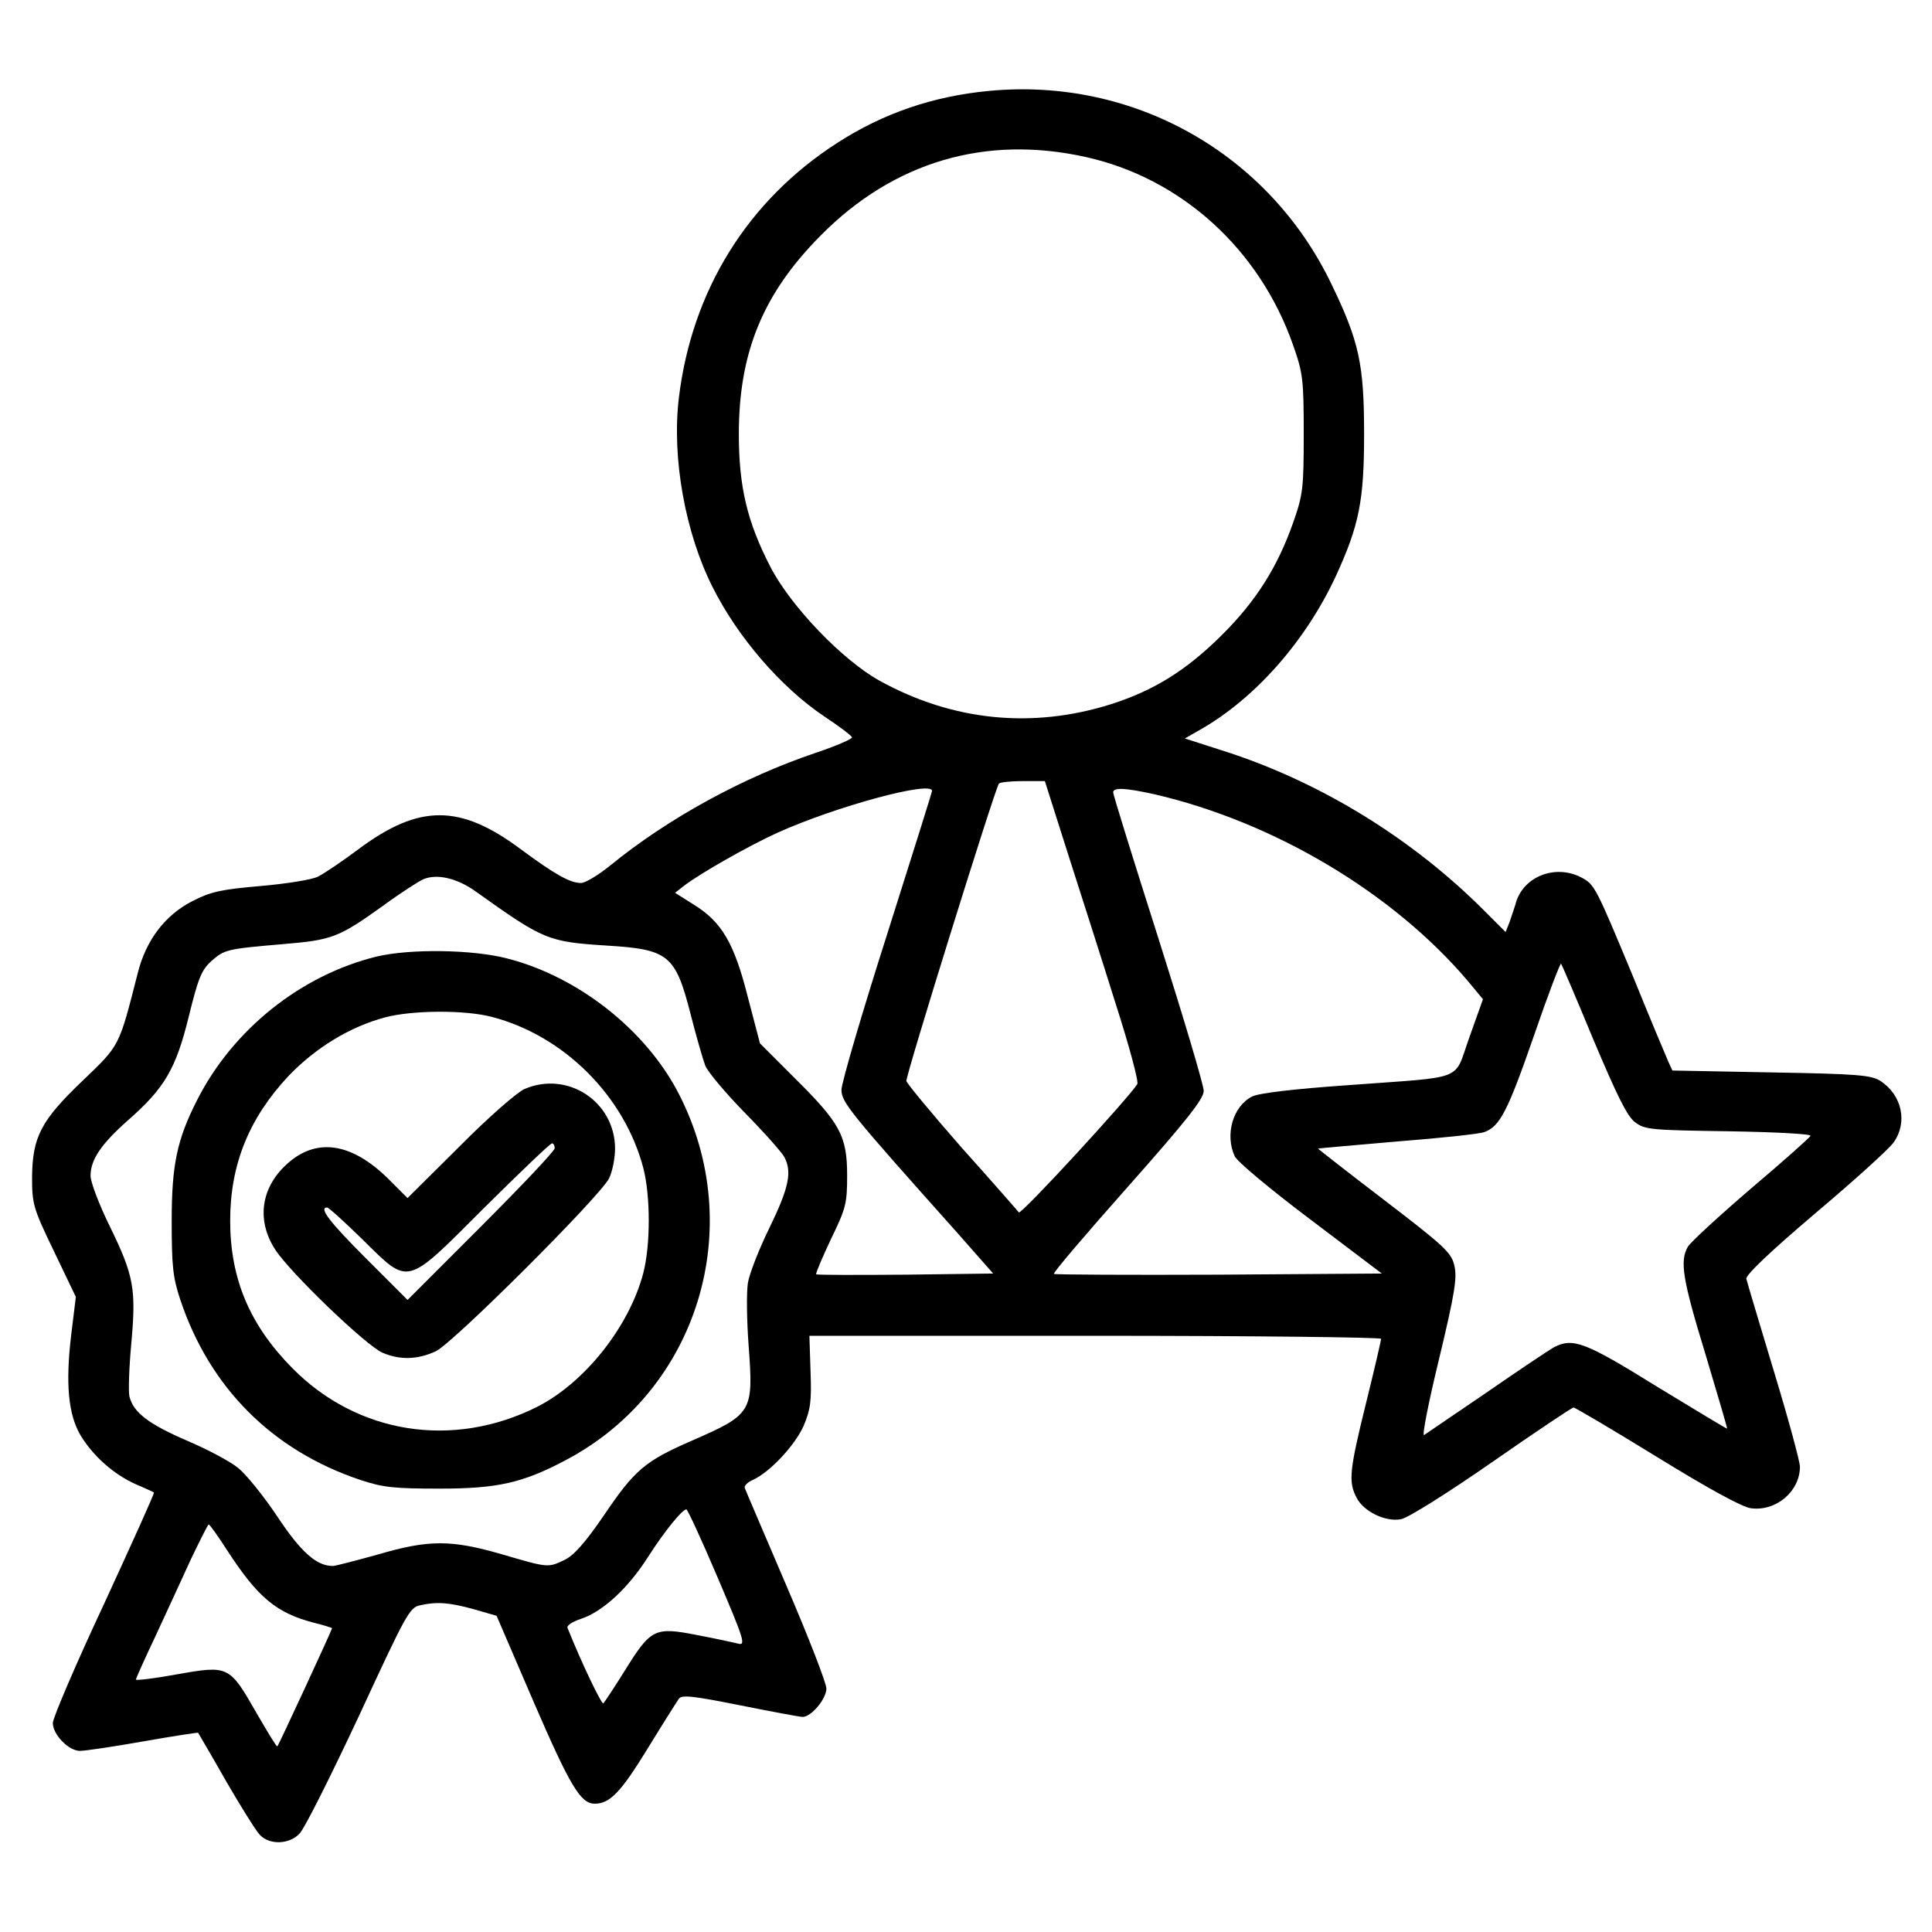 <svg xmlns="http://www.w3.org/2000/svg" width="512pt" height="512pt" viewBox="0 0 512 512" preserveAspectRatio="xMidYMid meet"><g transform="translate(0,512) scale(0.1,-0.1)" fill="#000000" stroke="none"><path d="M2620 4879 c-147 -14 -279 -59 -400 -137 -239 -153 -387 -393 -421 -677 -19 -158 17 -357 89 -500 67 -134 182 -267 297 -344 38 -25 71 -50 73 -55 1 -4 -42 -23 -96 -41 -193 -65 -392 -174 -544 -298 -32 -26 -67 -47 -78 -47 -30 0 -70 23 -162 91 -159 118 -267 118 -426 0 -44 -33 -93 -66 -109 -74 -15 -8 -83 -19 -152 -25 -104 -9 -132 -15 -179 -39 -74 -37 -125 -104 -147 -192 -50 -196 -47 -190 -145 -284 -112 -107 -134 -150 -135 -257 0 -71 3 -82 58 -196 l58 -121 -12 -98 c-16 -132 -8 -213 24 -268 33 -55 88 -104 146 -130 26 -11 47 -21 49 -22 2 -2 -58 -134 -132 -295 -75 -160 -136 -303 -136 -316 0 -31 42 -74 72 -74 13 0 88 11 167 25 79 14 145 24 146 23 1 -2 35 -59 74 -128 40 -69 80 -133 90 -143 26 -27 78 -25 105 4 13 13 83 153 157 311 126 272 134 288 163 294 45 10 78 7 143 -11 l59 -17 99 -230 c96 -222 124 -268 161 -268 40 0 69 30 139 144 41 67 79 127 84 134 7 11 36 8 161 -17 85 -17 160 -31 167 -31 23 0 63 48 63 75 0 15 -48 138 -106 273 -58 136 -108 252 -110 258 -3 6 7 16 21 22 46 21 112 92 135 144 18 43 21 65 18 144 l-3 94 758 0 c416 0 757 -4 757 -8 0 -5 -18 -82 -40 -171 -44 -178 -47 -208 -25 -250 19 -37 77 -65 118 -57 18 3 126 71 241 151 115 80 212 145 216 145 4 0 104 -59 221 -131 138 -85 226 -133 249 -136 67 -9 130 45 130 110 0 14 -31 128 -69 253 -38 126 -71 236 -73 245 -2 10 62 71 182 173 102 86 195 170 208 188 38 53 23 125 -34 163 -25 16 -60 19 -290 23 l-262 5 -11 24 c-6 14 -48 113 -92 222 -101 243 -103 247 -139 266 -70 36 -156 1 -174 -72 -4 -12 -11 -34 -16 -48 l-10 -25 -58 58 c-188 188 -426 335 -674 417 l-118 38 42 24 c145 83 278 234 358 406 62 135 75 200 75 377 0 184 -13 245 -86 396 -166 347 -525 550 -909 513z m257 -175 c253 -56 461 -244 550 -499 26 -74 28 -91 28 -235 0 -144 -2 -161 -28 -235 -42 -119 -99 -209 -191 -300 -94 -93 -179 -145 -291 -181 -209 -66 -420 -45 -614 62 -99 55 -235 197 -289 301 -62 120 -84 213 -84 353 0 216 64 372 217 526 193 195 436 267 702 208z m-47 -1846 c34 -106 91 -284 126 -396 36 -112 62 -208 58 -215 -24 -38 -308 -347 -314 -340 -3 4 -71 82 -151 171 -79 90 -145 170 -147 177 -3 11 232 766 245 788 2 4 31 7 63 7 l59 0 61 -192z m-360 166 c0 -3 -54 -175 -120 -383 -66 -207 -120 -391 -120 -409 0 -33 21 -59 306 -378 l96 -109 -232 -3 c-128 -1 -235 -1 -237 1 -2 2 16 44 39 93 40 82 43 95 43 169 0 105 -19 139 -139 258 l-92 92 -32 122 c-36 143 -69 200 -144 246 l-49 31 23 18 c41 32 171 106 248 141 155 70 410 139 410 111z m590 -9 c318 -74 633 -262 831 -496 l39 -47 -36 -101 c-43 -119 -4 -103 -324 -127 -143 -10 -235 -21 -252 -30 -51 -26 -72 -101 -46 -158 6 -14 96 -89 201 -168 l189 -143 -432 -3 c-238 -1 -435 0 -437 2 -3 3 86 107 196 231 156 176 201 233 201 254 0 15 -54 196 -120 404 -66 207 -120 381 -120 387 0 14 33 12 110 -5z m-1800 -257 c181 -129 191 -134 350 -144 162 -10 180 -25 220 -181 15 -59 33 -121 39 -137 7 -17 54 -73 105 -125 52 -53 99 -106 105 -118 20 -39 12 -80 -39 -185 -28 -57 -54 -123 -58 -148 -4 -25 -3 -100 2 -167 13 -176 10 -181 -153 -252 -121 -53 -149 -76 -230 -196 -50 -73 -80 -107 -105 -119 -44 -21 -43 -21 -166 15 -135 39 -194 39 -330 -1 -58 -16 -111 -30 -118 -30 -43 0 -84 36 -147 131 -36 54 -83 112 -103 128 -20 17 -80 49 -134 72 -104 45 -144 75 -155 118 -3 14 -1 77 5 141 13 144 7 179 -57 310 -28 57 -51 117 -51 134 0 43 28 84 99 147 97 85 127 136 161 274 25 102 34 124 59 147 36 32 41 33 191 46 131 11 147 17 267 103 45 33 92 63 105 69 36 15 89 3 138 -32z m2963 -394 c63 -149 89 -202 110 -218 26 -20 44 -21 248 -24 121 -2 219 -7 217 -12 -2 -5 -73 -68 -158 -140 -85 -73 -160 -142 -167 -154 -22 -38 -14 -87 47 -286 32 -107 58 -195 57 -196 -1 -1 -85 50 -187 112 -190 118 -222 130 -273 103 -12 -7 -92 -60 -177 -119 -85 -58 -160 -109 -166 -113 -6 -3 12 88 40 203 42 175 48 215 40 247 -8 34 -28 52 -186 173 -97 74 -176 136 -175 136 1 1 96 9 210 19 115 9 219 20 231 25 41 15 62 56 131 255 37 108 70 194 72 191 2 -2 41 -93 86 -202z m-2321 -1425 c69 -162 75 -180 55 -175 -12 3 -62 14 -110 23 -112 22 -122 17 -191 -94 -28 -45 -54 -84 -57 -87 -4 -5 -58 107 -95 200 -3 6 14 17 36 24 57 19 125 81 178 165 43 67 90 125 101 125 3 0 41 -82 83 -181z m-1301 74 c83 -128 132 -168 233 -194 25 -6 46 -13 46 -14 0 -4 -141 -309 -145 -313 -2 -2 -26 38 -55 88 -72 126 -74 127 -210 103 -60 -11 -110 -17 -110 -14 0 2 23 54 52 115 28 61 71 153 94 204 24 50 45 92 47 92 3 0 24 -30 48 -67z"></path><path d="M998 2585 c-200 -49 -381 -193 -476 -381 -53 -104 -67 -172 -67 -319 0 -120 3 -150 23 -210 78 -233 244 -399 477 -477 60 -20 90 -23 210 -23 154 0 221 15 337 77 348 185 480 616 296 971 -87 168 -266 309 -454 357 -92 24 -258 26 -346 5z m306 -160 c191 -50 351 -210 401 -401 19 -74 19 -203 0 -277 -37 -142 -155 -291 -281 -355 -223 -112 -476 -73 -649 102 -113 114 -165 237 -165 391 0 149 50 272 155 384 71 74 162 130 256 155 72 19 211 20 283 1z"></path><path d="M1390 2234 c-19 -8 -97 -76 -172 -152 l-138 -137 -52 52 c-99 97 -193 109 -271 35 -66 -62 -77 -147 -28 -223 39 -61 242 -256 285 -274 47 -20 93 -18 141 4 46 22 433 408 459 458 9 18 16 54 16 80 -1 124 -126 206 -240 157z m80 -157 c0 -7 -88 -100 -195 -207 l-195 -195 -110 110 c-97 97 -126 135 -103 135 4 0 46 -38 94 -85 125 -123 112 -126 323 85 94 93 174 170 179 170 4 0 7 -6 7 -13z"></path></g></svg>
